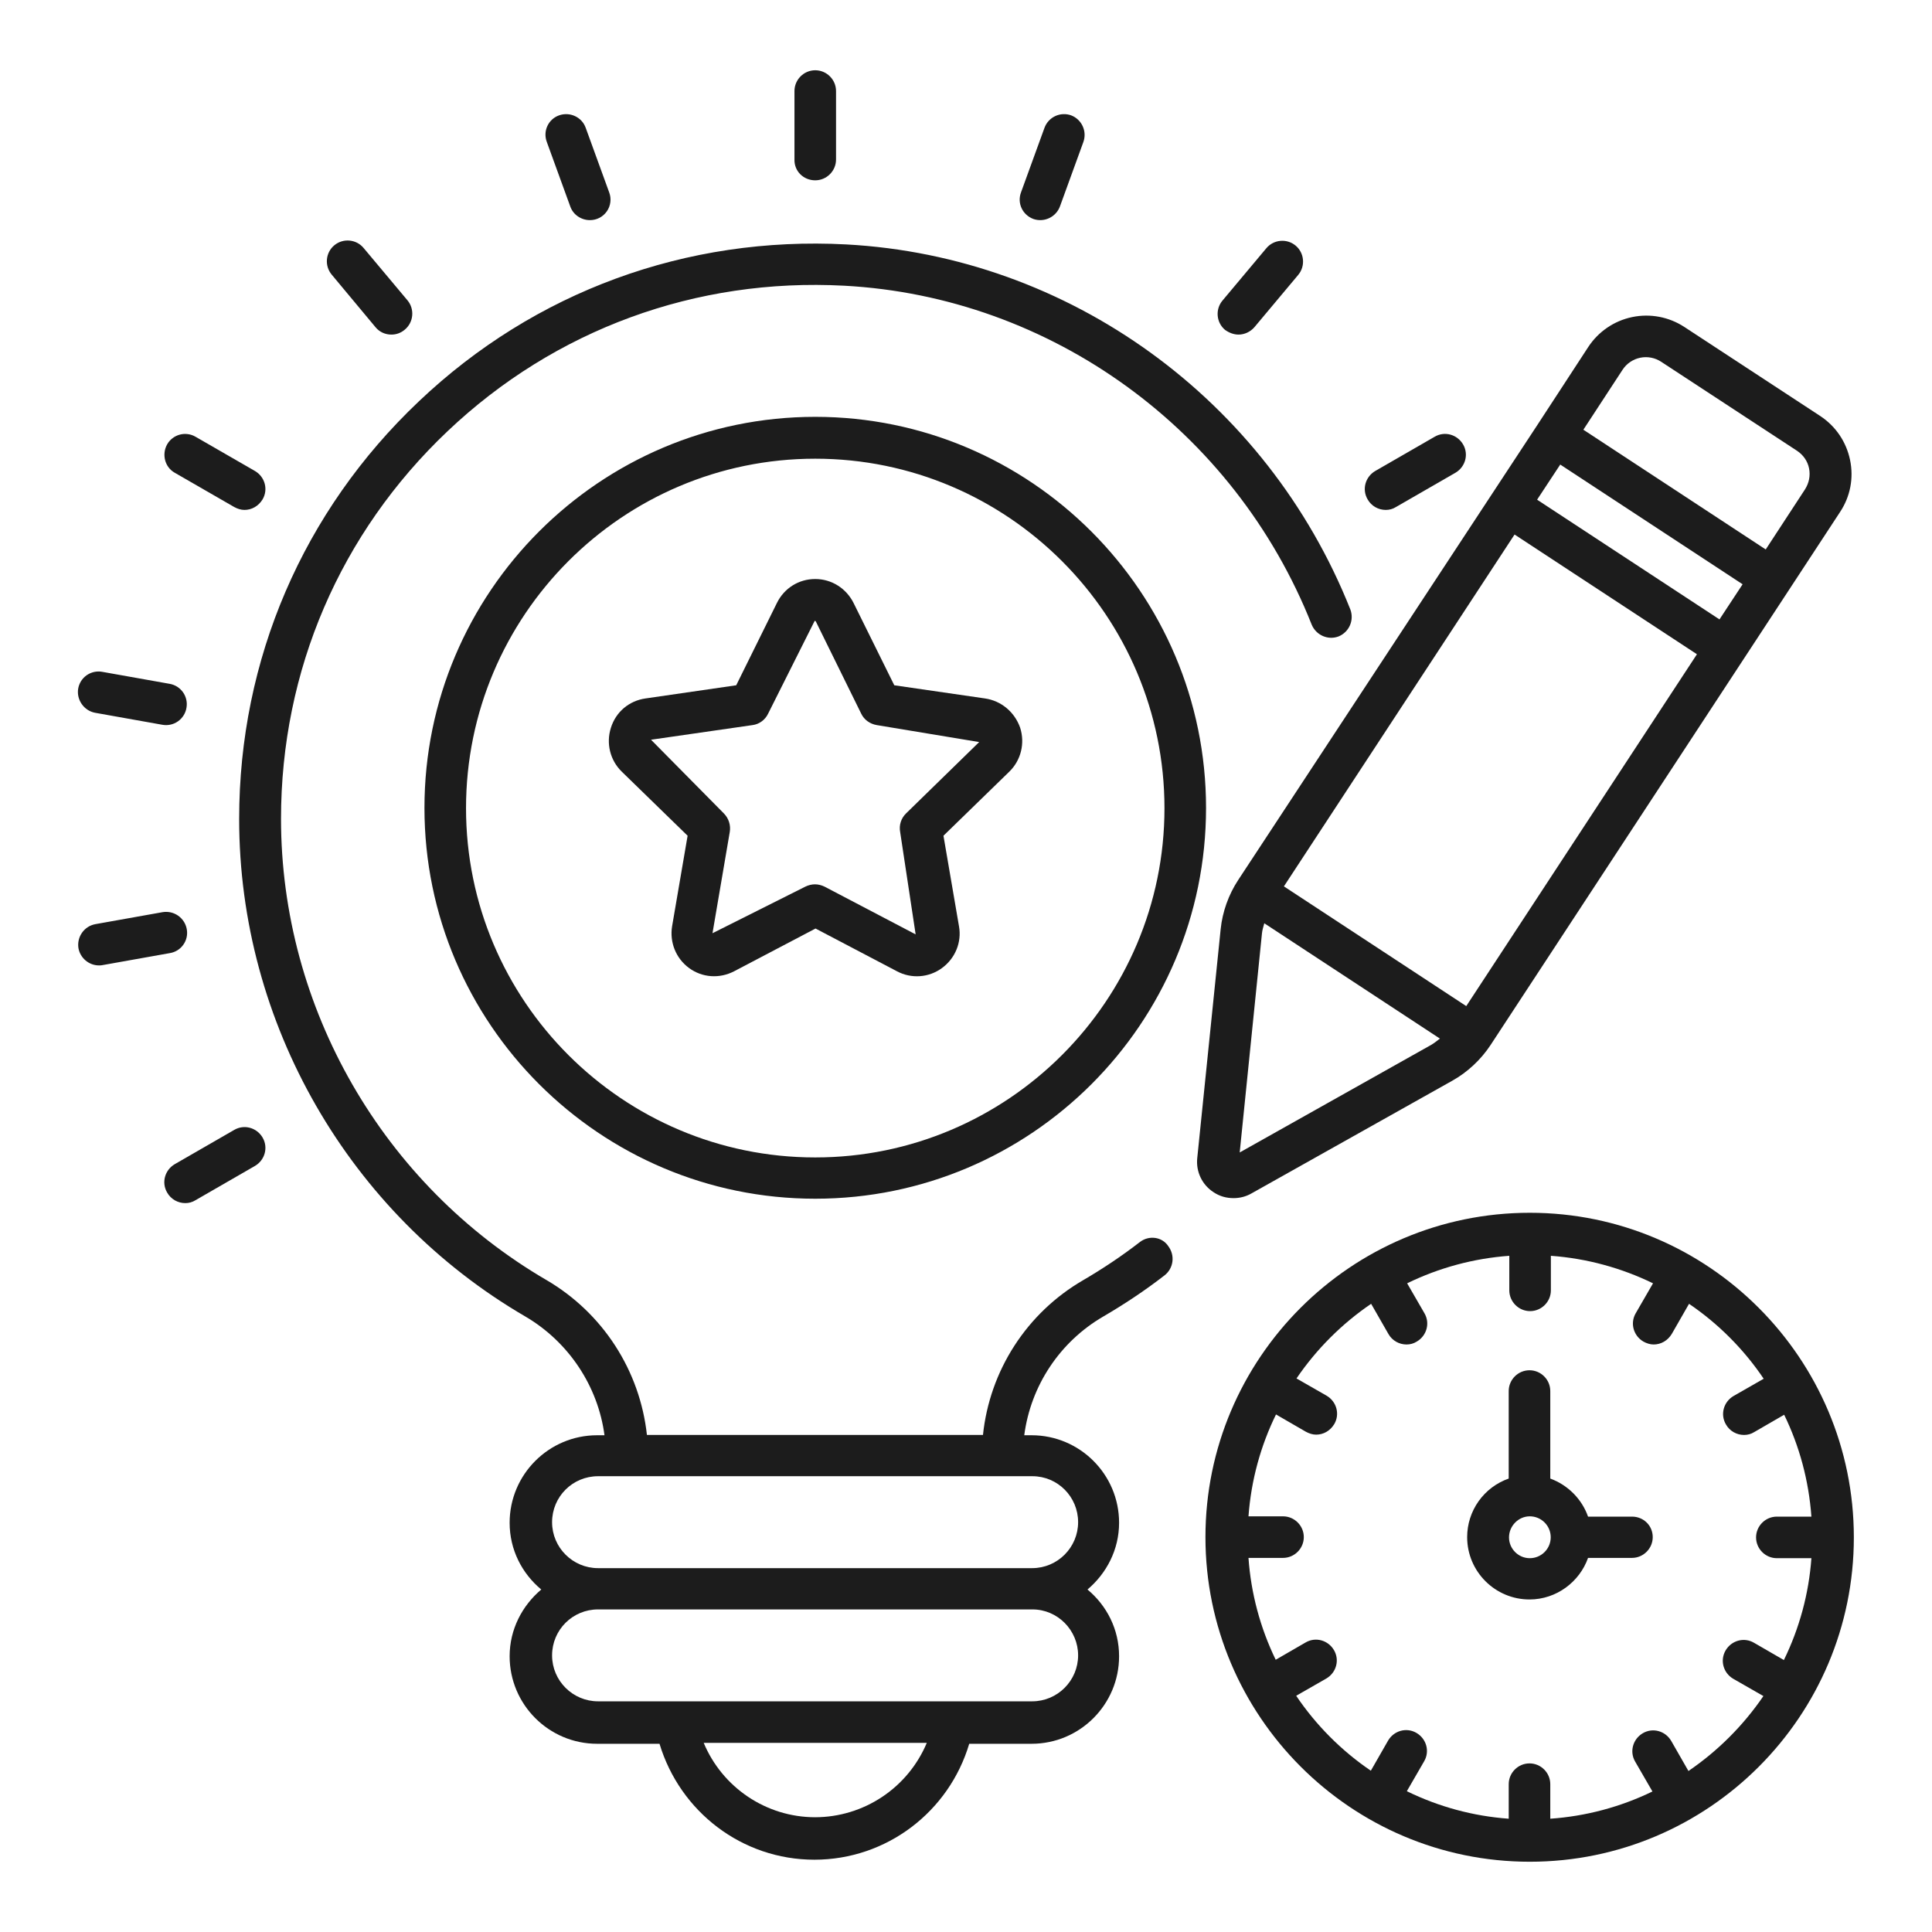 <?xml version="1.0" encoding="UTF-8"?>
<svg xmlns="http://www.w3.org/2000/svg" width="126" height="126" viewBox="0 0 126 126" fill="none">
  <path d="M74.34 81.003C73.156 81.919 71.896 82.759 70.617 83.504C68.816 84.553 67.287 86.013 66.156 87.765C65.025 89.516 64.323 91.51 64.107 93.584H42.191C41.964 91.506 41.254 89.51 40.117 87.756C38.98 86.002 37.447 84.539 35.643 83.484C24.971 77.261 18.327 65.73 18.327 53.397C18.327 43.737 22.184 34.764 29.19 28.121C36.196 21.477 45.398 18.117 55.058 18.633C68.536 19.358 80.506 28.025 85.546 40.74C85.833 41.427 86.615 41.771 87.303 41.504C87.633 41.368 87.898 41.108 88.041 40.78C88.183 40.452 88.192 40.082 88.066 39.747C82.625 26.059 69.739 16.724 55.192 15.941C44.768 15.387 34.86 19.015 27.319 26.174C19.759 33.333 15.597 43.012 15.597 53.416C15.597 66.723 22.756 79.151 34.249 85.852C37.094 87.513 39.003 90.415 39.423 93.603H38.945C35.795 93.603 33.237 96.161 33.237 99.311C33.237 101.067 34.039 102.614 35.299 103.664C34.058 104.714 33.237 106.26 33.237 108.016C33.237 111.166 35.795 113.725 38.945 113.725H43.012C44.348 118.154 48.395 121.285 53.111 121.285C57.826 121.285 61.893 118.154 63.21 113.725H67.276C70.426 113.725 72.984 111.166 72.984 108.016C72.984 106.26 72.183 104.714 70.923 103.664C72.164 102.614 72.984 101.067 72.984 99.311C72.984 96.161 70.426 93.603 67.276 93.603H66.799C67.008 92.007 67.58 90.481 68.47 89.141C69.36 87.801 70.545 86.682 71.934 85.871C73.309 85.069 74.665 84.172 75.944 83.179C76.535 82.721 76.65 81.881 76.192 81.27C75.791 80.659 74.932 80.544 74.34 81.003ZM53.168 118.516C49.942 118.516 47.097 116.55 45.895 113.667H60.442C59.84 115.101 58.829 116.325 57.535 117.187C56.242 118.049 54.723 118.512 53.168 118.516ZM70.312 107.959C70.312 109.601 68.975 110.956 67.314 110.956H39.003C37.361 110.956 36.005 109.62 36.005 107.959C36.005 106.298 37.342 104.962 39.003 104.962H67.334C68.975 104.962 70.312 106.317 70.312 107.959ZM70.312 99.273C70.312 100.915 68.975 102.27 67.314 102.27H39.003C37.361 102.27 36.005 100.934 36.005 99.273C36.005 97.612 37.342 96.275 39.003 96.275H67.334C68.975 96.275 70.312 97.612 70.312 99.273ZM53.168 11.76C53.913 11.76 54.524 11.149 54.524 10.405V5.937C54.524 5.193 53.913 4.582 53.168 4.582C52.424 4.582 51.813 5.193 51.813 5.937V10.405C51.794 11.168 52.404 11.76 53.168 11.76ZM37.189 13.459C37.38 14.013 37.914 14.356 38.468 14.356C38.686 14.358 38.901 14.307 39.094 14.207C39.287 14.107 39.453 13.961 39.577 13.783C39.702 13.604 39.78 13.397 39.806 13.181C39.833 12.965 39.806 12.746 39.728 12.543L38.201 8.343C37.953 7.636 37.17 7.274 36.464 7.522C35.757 7.77 35.395 8.553 35.662 9.259L37.189 13.459ZM24.494 21.344C24.761 21.668 25.143 21.821 25.524 21.821C25.83 21.821 26.135 21.725 26.403 21.496C26.975 21.019 27.052 20.16 26.575 19.587L23.711 16.17C23.234 15.597 22.375 15.521 21.802 15.998C21.229 16.475 21.153 17.334 21.63 17.907L24.494 21.344ZM11.397 30.832L15.273 33.065C15.483 33.18 15.712 33.256 15.941 33.256C16.418 33.256 16.857 33.008 17.125 32.569C17.506 31.92 17.277 31.099 16.628 30.717L12.753 28.484C12.599 28.394 12.428 28.335 12.252 28.312C12.075 28.288 11.896 28.3 11.723 28.346C11.551 28.392 11.39 28.472 11.249 28.581C11.107 28.689 10.989 28.825 10.901 28.98C10.538 29.629 10.748 30.469 11.397 30.832ZM6.205 46.486L10.595 47.269C10.771 47.3 10.951 47.296 11.125 47.257C11.299 47.218 11.463 47.145 11.609 47.042C11.755 46.939 11.878 46.808 11.973 46.657C12.068 46.506 12.132 46.338 12.161 46.162C12.192 45.986 12.189 45.806 12.15 45.632C12.111 45.458 12.038 45.293 11.935 45.147C11.832 45.002 11.701 44.878 11.55 44.783C11.398 44.689 11.23 44.625 11.054 44.596L6.663 43.814C6.487 43.782 6.307 43.786 6.133 43.825C5.959 43.864 5.794 43.937 5.648 44.04C5.503 44.143 5.379 44.274 5.284 44.425C5.19 44.576 5.126 44.745 5.097 44.921C4.983 45.646 5.479 46.353 6.205 46.486ZM12.18 60.594C12.116 60.242 11.916 59.929 11.623 59.722C11.331 59.515 10.968 59.431 10.614 59.487L6.224 60.27C5.479 60.404 5.002 61.11 5.116 61.835C5.231 62.484 5.804 62.962 6.453 62.962C6.529 62.962 6.605 62.962 6.682 62.943L11.073 62.16C11.249 62.132 11.419 62.07 11.571 61.975C11.723 61.881 11.854 61.757 11.957 61.611C12.061 61.465 12.133 61.3 12.172 61.126C12.21 60.951 12.213 60.77 12.18 60.594ZM15.273 73.691L11.397 75.924C10.748 76.306 10.519 77.127 10.901 77.776C11.149 78.215 11.607 78.464 12.085 78.464C12.314 78.464 12.543 78.406 12.753 78.273L16.628 76.039C17.277 75.657 17.506 74.836 17.125 74.187C16.743 73.538 15.922 73.309 15.273 73.691ZM90.376 33.256C90.605 33.256 90.835 33.199 91.044 33.065L94.92 30.832C95.569 30.45 95.798 29.629 95.416 28.98C95.034 28.331 94.214 28.102 93.564 28.484L89.689 30.717C89.04 31.099 88.811 31.92 89.193 32.569C89.441 33.008 89.899 33.256 90.376 33.256ZM80.774 21.821C81.155 21.821 81.537 21.649 81.805 21.344L84.668 17.926C85.145 17.354 85.069 16.494 84.496 16.017C83.924 15.54 83.064 15.616 82.587 16.189L79.724 19.606C79.246 20.179 79.323 21.038 79.895 21.515C80.163 21.706 80.468 21.821 80.774 21.821ZM67.391 14.28C67.73 14.398 68.102 14.378 68.427 14.224C68.752 14.071 69.004 13.796 69.128 13.459L70.655 9.259C70.776 8.922 70.759 8.552 70.609 8.227C70.459 7.902 70.188 7.649 69.854 7.522C69.514 7.401 69.141 7.42 68.815 7.573C68.49 7.727 68.238 8.004 68.116 8.343L66.589 12.543C66.322 13.249 66.684 14.013 67.391 14.28Z" fill="black" fill-opacity="0.89"></path>
  <path d="M64.241 45.551L58.323 44.692L55.669 39.327C55.192 38.373 54.237 37.762 53.168 37.762C52.099 37.762 51.145 38.353 50.667 39.327L48.014 44.692L42.096 45.551C41.026 45.703 40.167 46.429 39.843 47.46C39.518 48.472 39.785 49.579 40.549 50.324L44.844 54.504L43.833 60.404C43.661 61.453 44.081 62.504 44.94 63.133C45.799 63.764 46.925 63.84 47.88 63.343L53.187 60.556L58.495 63.343C58.955 63.589 59.475 63.7 59.995 63.663C60.515 63.626 61.014 63.442 61.434 63.133C62.294 62.504 62.733 61.453 62.542 60.404L61.53 54.504L65.826 50.324C66.589 49.579 66.856 48.472 66.532 47.46C66.169 46.429 65.291 45.703 64.241 45.551ZM59.086 53.053C58.929 53.207 58.811 53.397 58.745 53.607C58.678 53.817 58.664 54.04 58.705 54.256L59.716 60.938L53.779 57.826C53.588 57.731 53.359 57.673 53.149 57.673C52.939 57.673 52.71 57.731 52.519 57.826L46.467 60.862L47.594 54.256C47.63 54.04 47.614 53.818 47.547 53.609C47.481 53.4 47.366 53.21 47.212 53.053L42.458 48.243L49.083 47.288C49.522 47.231 49.904 46.944 50.094 46.544L53.13 40.492C53.187 40.492 53.187 40.511 53.206 40.53L56.166 46.544C56.356 46.944 56.738 47.212 57.177 47.288L63.859 48.395L59.086 53.053Z" fill="black" fill-opacity="0.89"></path>
  <path d="M53.168 27.185C39.117 27.185 27.682 38.621 27.682 52.691C27.682 66.742 39.117 78.177 53.168 78.177C67.219 78.177 78.655 66.761 78.655 52.691C78.655 38.64 67.219 27.185 53.168 27.185ZM53.168 75.485C40.606 75.485 30.393 65.272 30.393 52.71C30.393 40.129 40.606 29.915 53.168 29.915C65.73 29.915 75.944 40.148 75.944 52.71C75.944 65.253 65.73 75.485 53.168 75.485ZM79.151 77.757C79.552 78.024 79.991 78.139 80.449 78.139C80.85 78.139 81.251 78.043 81.614 77.834L94.71 70.484C95.703 69.93 96.581 69.109 97.211 68.154L120.005 33.39C120.674 32.378 120.903 31.175 120.655 29.992C120.406 28.808 119.719 27.796 118.707 27.128L109.849 21.324C108.846 20.667 107.624 20.434 106.45 20.678C105.275 20.921 104.246 21.621 103.587 22.623L100.285 27.682L80.755 57.387C80.125 58.342 79.724 59.468 79.609 60.594L78.082 75.523C77.986 76.421 78.406 77.28 79.151 77.757ZM80.85 75.161L82.301 60.881C82.32 60.652 82.396 60.442 82.454 60.213L93.908 67.734C93.736 67.868 93.546 68.021 93.355 68.135L80.85 75.161ZM98.776 34.86L110.67 42.668L95.626 65.615L83.733 57.807L98.776 34.86ZM101.755 30.297L113.648 38.105L112.14 40.396L100.246 32.588L101.755 30.297ZM105.821 24.112C105.952 23.912 106.121 23.74 106.319 23.606C106.517 23.472 106.74 23.378 106.974 23.33C107.208 23.282 107.449 23.281 107.684 23.327C107.919 23.372 108.142 23.464 108.341 23.596L117.199 29.4C117.6 29.667 117.886 30.068 117.982 30.545C118.077 31.023 117.982 31.5 117.715 31.92L115.156 35.834L103.263 28.025L105.821 24.112ZM99.769 79.094C88.105 79.094 78.616 88.582 78.616 100.246C78.616 111.911 88.105 121.418 99.769 121.418C111.434 121.418 120.903 111.93 120.903 100.265C120.903 88.601 111.434 79.094 99.769 79.094ZM110.116 115.5L108.99 113.534C108.608 112.884 107.787 112.655 107.138 113.037C106.489 113.419 106.26 114.24 106.642 114.889L107.768 116.836C105.681 117.849 103.419 118.451 101.105 118.612V116.359C101.105 115.614 100.495 115.004 99.75 115.004C99.005 115.004 98.395 115.614 98.395 116.359V118.612C96.085 118.445 93.83 117.836 91.751 116.817L92.877 114.87C93.259 114.221 93.03 113.4 92.381 113.018C91.732 112.636 90.911 112.865 90.529 113.514L89.403 115.481C87.494 114.183 85.833 112.522 84.534 110.594L86.501 109.467C87.15 109.085 87.379 108.264 86.997 107.615C86.615 106.966 85.795 106.737 85.145 107.119L83.198 108.245C82.188 106.164 81.585 103.909 81.423 101.602H83.675C84.42 101.602 85.031 100.991 85.031 100.246C85.031 99.502 84.42 98.891 83.675 98.891H81.423C81.595 96.523 82.225 94.271 83.217 92.247L85.165 93.374C85.375 93.488 85.604 93.564 85.833 93.564C86.31 93.564 86.749 93.316 87.016 92.877C87.398 92.228 87.169 91.407 86.52 91.025L84.554 89.899C85.852 87.99 87.513 86.329 89.422 85.031L90.548 86.997C90.796 87.436 91.255 87.684 91.732 87.684C91.961 87.684 92.19 87.627 92.4 87.493C93.049 87.112 93.278 86.291 92.896 85.642L91.77 83.694C93.856 82.676 96.118 82.067 98.433 81.9V84.153C98.433 84.897 99.044 85.508 99.788 85.508C100.533 85.508 101.144 84.897 101.144 84.153V81.9C103.511 82.072 105.764 82.702 107.806 83.694L106.68 85.642C106.298 86.291 106.527 87.112 107.176 87.493C107.386 87.608 107.615 87.684 107.845 87.684C108.322 87.684 108.761 87.436 109.028 86.997L110.155 85.031C112.064 86.329 113.725 87.99 115.023 89.918L113.056 91.044C112.407 91.426 112.178 92.247 112.56 92.896C112.808 93.335 113.266 93.584 113.744 93.584C113.973 93.584 114.202 93.526 114.412 93.393L116.359 92.266C117.352 94.309 117.963 96.543 118.135 98.91H115.882C115.137 98.91 114.526 99.521 114.526 100.265C114.526 101.01 115.137 101.621 115.882 101.621H118.135C117.968 103.93 117.358 106.185 116.34 108.264L114.393 107.138C113.744 106.756 112.923 106.985 112.541 107.634C112.159 108.284 112.388 109.104 113.037 109.486L115.004 110.613C113.694 112.533 112.037 114.191 110.116 115.5Z" fill="black" fill-opacity="0.89"></path>
  <path d="M106.432 98.91H103.568C103.167 97.764 102.251 96.848 101.105 96.428V90.72C101.105 89.975 100.495 89.365 99.75 89.365C99.005 89.365 98.394 89.975 98.394 90.72V96.428C97.603 96.705 96.916 97.221 96.431 97.905C95.945 98.589 95.684 99.407 95.684 100.246C95.684 102.499 97.516 104.313 99.75 104.313C101.506 104.313 103.015 103.167 103.568 101.602H106.432C107.176 101.602 107.787 100.991 107.787 100.246C107.787 99.502 107.195 98.91 106.432 98.91ZM99.769 101.621C99.025 101.621 98.414 101.01 98.414 100.265C98.414 99.521 99.025 98.891 99.769 98.891C100.131 98.891 100.478 99.035 100.734 99.291C100.99 99.547 101.134 99.894 101.134 100.256C101.134 100.618 100.99 100.965 100.734 101.221C100.478 101.477 100.131 101.621 99.769 101.621Z" fill="black" fill-opacity="0.89"></path>
</svg>
